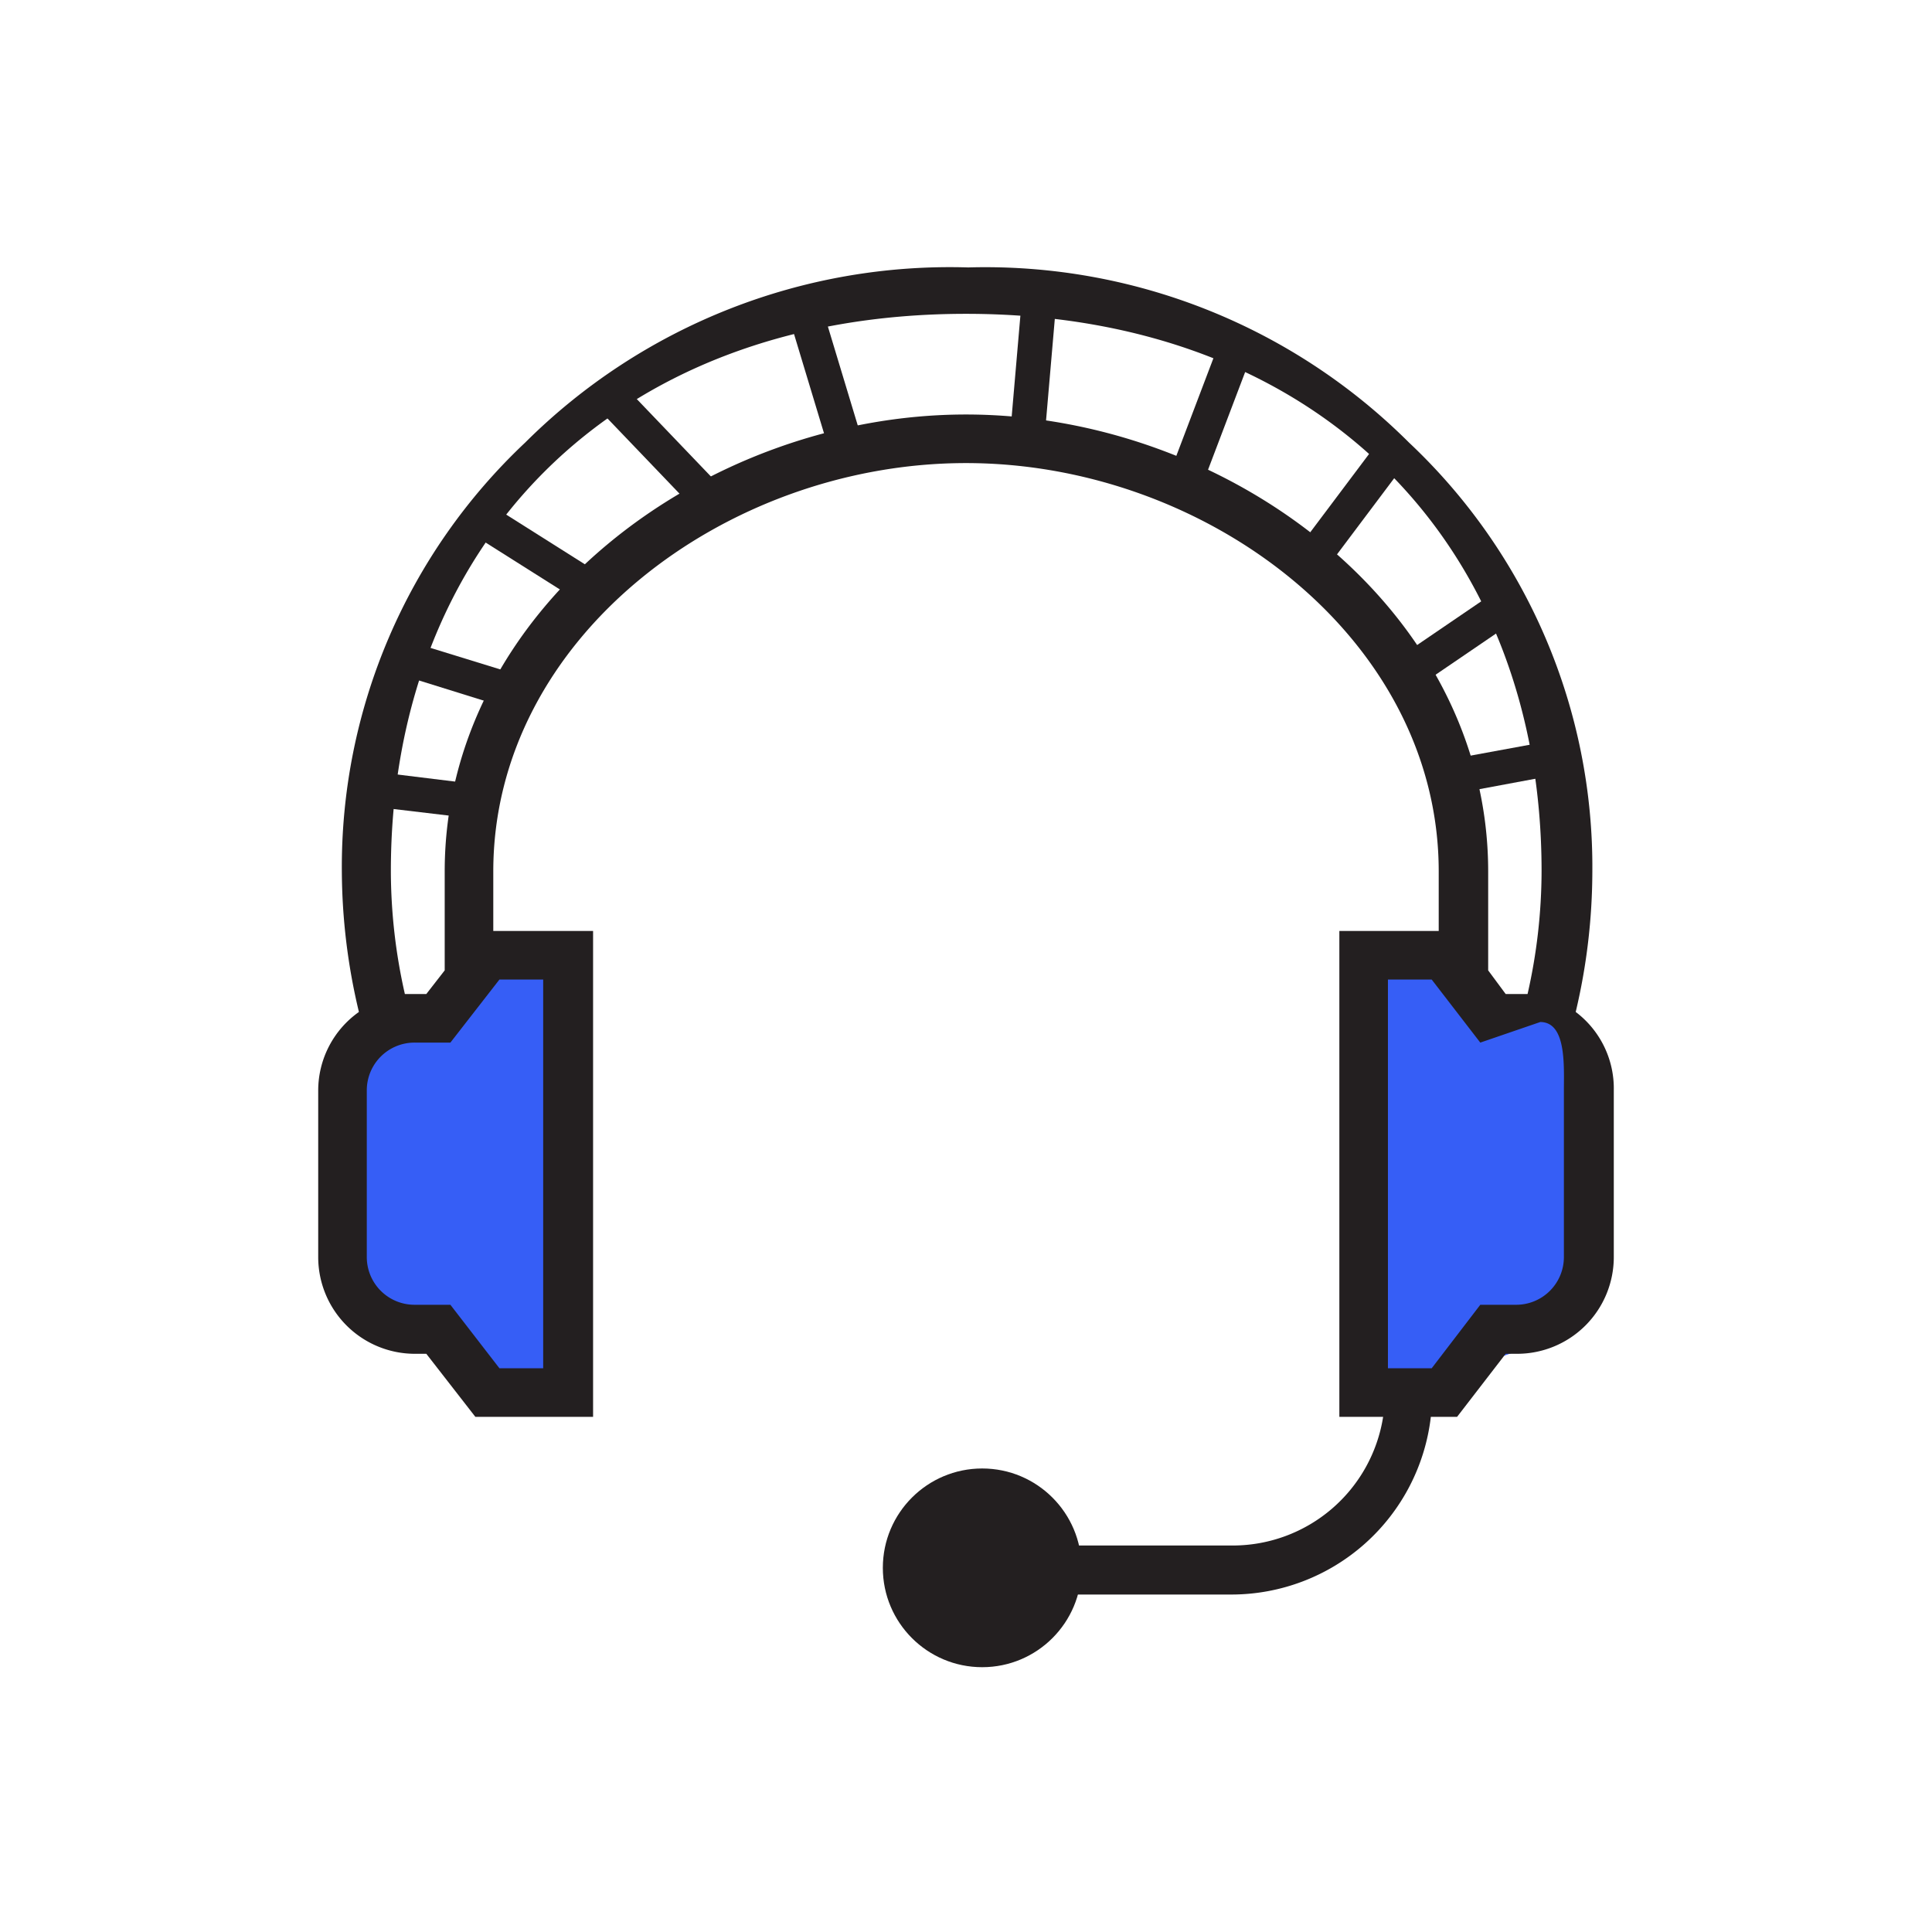 <svg xmlns="http://www.w3.org/2000/svg" viewBox="0 0 44.14 44.14"><defs><style>.cls-1{fill:#365ef6;}.cls-2{fill:#231f20;}</style></defs><g id="B_15_Server" data-name="B 15 Server"><polygon class="cls-1" points="12.97 31.67 11.31 31.77 10.64 31.1 8.1 29.75 8.2 23.12 9.48 23.82 10.82 22.11 13.18 22.07 12.97 31.67"/><polygon class="cls-1" points="31.01 31.67 34.03 31.09 34.92 30.78 36.25 29.64 36.16 23.27 35.05 23.11 33.63 22.29 31.01 21.57 31.01 31.67"/><path class="cls-2" d="M22.35,38.08a2.23,2.23,0,0,0,2.14-1.65h3.65a4.59,4.59,0,0,0,4.55-4.06h.6l1.11-1.44h.27a2.21,2.21,0,0,0,2.2-2.21V24.91A2.19,2.19,0,0,0,36,23.12a14,14,0,0,0,.38-3.21,13.31,13.31,0,0,0-4.19-9.8,13.7,13.7,0,0,0-10.07-4A13.74,13.74,0,0,0,12,10.11a13.31,13.31,0,0,0-4.19,9.8,14,14,0,0,0,.39,3.21,2.2,2.2,0,0,0-.93,1.79v3.81a2.21,2.21,0,0,0,2.21,2.21h.26l1.12,1.44h2.69V21.27H11.27V19.91c0-5.34,5.31-9.33,10.8-9.33s10.8,4,10.8,9.33v1.36H30.6v11.1h1a3.48,3.48,0,0,1-3.43,2.94h-3.5a1.31,1.31,0,0,0-1.25.9,1.1,1.1,0,1,1-1-1.44.56.56,0,1,0,0-1.12,2.22,2.22,0,0,0,0,4.43ZM11.41,22.38h1v8.88h-1l-1.12-1.45H9.48a1.09,1.09,0,0,1-1.1-1.09V24.91a1.09,1.09,0,0,1,1.1-1.09h.81ZM22.07,9.47c-6,0-11.91,4.46-11.91,10.44v2.26l-.42.54H9.25a12.75,12.75,0,0,1-.32-2.81c0-7.38,5-12.73,13.14-12.73s13.15,5.35,13.15,12.73a12.75,12.75,0,0,1-.32,2.81h-.5L34,22.17V19.91C34,13.93,28.09,9.47,22.07,9.47Zm9.64,12.91h1l1.11,1.44,1.37-.47c.6,0,.54,1,.54,1.56v3.81a1.09,1.09,0,0,1-1.09,1.09h-.82l-1.11,1.45h-1Z"/><polygon class="cls-2" points="10.73 18.69 8.54 18.43 8.63 17.64 10.83 17.91 10.73 18.69"/><polygon class="cls-2" points="11.35 16.1 9.23 15.44 9.47 14.69 11.58 15.34 11.35 16.1"/><polygon class="cls-2" points="12.97 13.58 10.58 12.07 11 11.4 13.39 12.91 12.97 13.58"/><rect class="cls-2" x="14.67" y="8.59" width="0.79" height="3.27" transform="translate(-2.89 13.26) rotate(-43.76)"/><rect class="cls-2" x="18.45" y="6.95" width="0.79" height="3.27" transform="translate(-1.68 5.82) rotate(-16.81)"/><rect class="cls-2" x="21.96" y="8.19" width="3.27" height="0.79" transform="translate(13.01 31.35) rotate(-85.07)"/><rect class="cls-2" x="25.99" y="9.14" width="3.27" height="0.79" transform="translate(8.91 31.97) rotate(-69.2)"/><polygon class="cls-2" points="30.13 13.22 29.5 12.74 31.46 10.13 32.09 10.61 30.13 13.22"/><polygon class="cls-2" points="32 15.96 31.55 15.3 34.25 13.46 34.7 14.12 32 15.96"/><polygon class="cls-2" points="32.94 18.19 32.8 17.41 36.01 16.82 36.16 17.59 32.94 18.19"/><circle class="cls-2" cx="22.44" cy="35.82" r="2.27"/></g></svg>